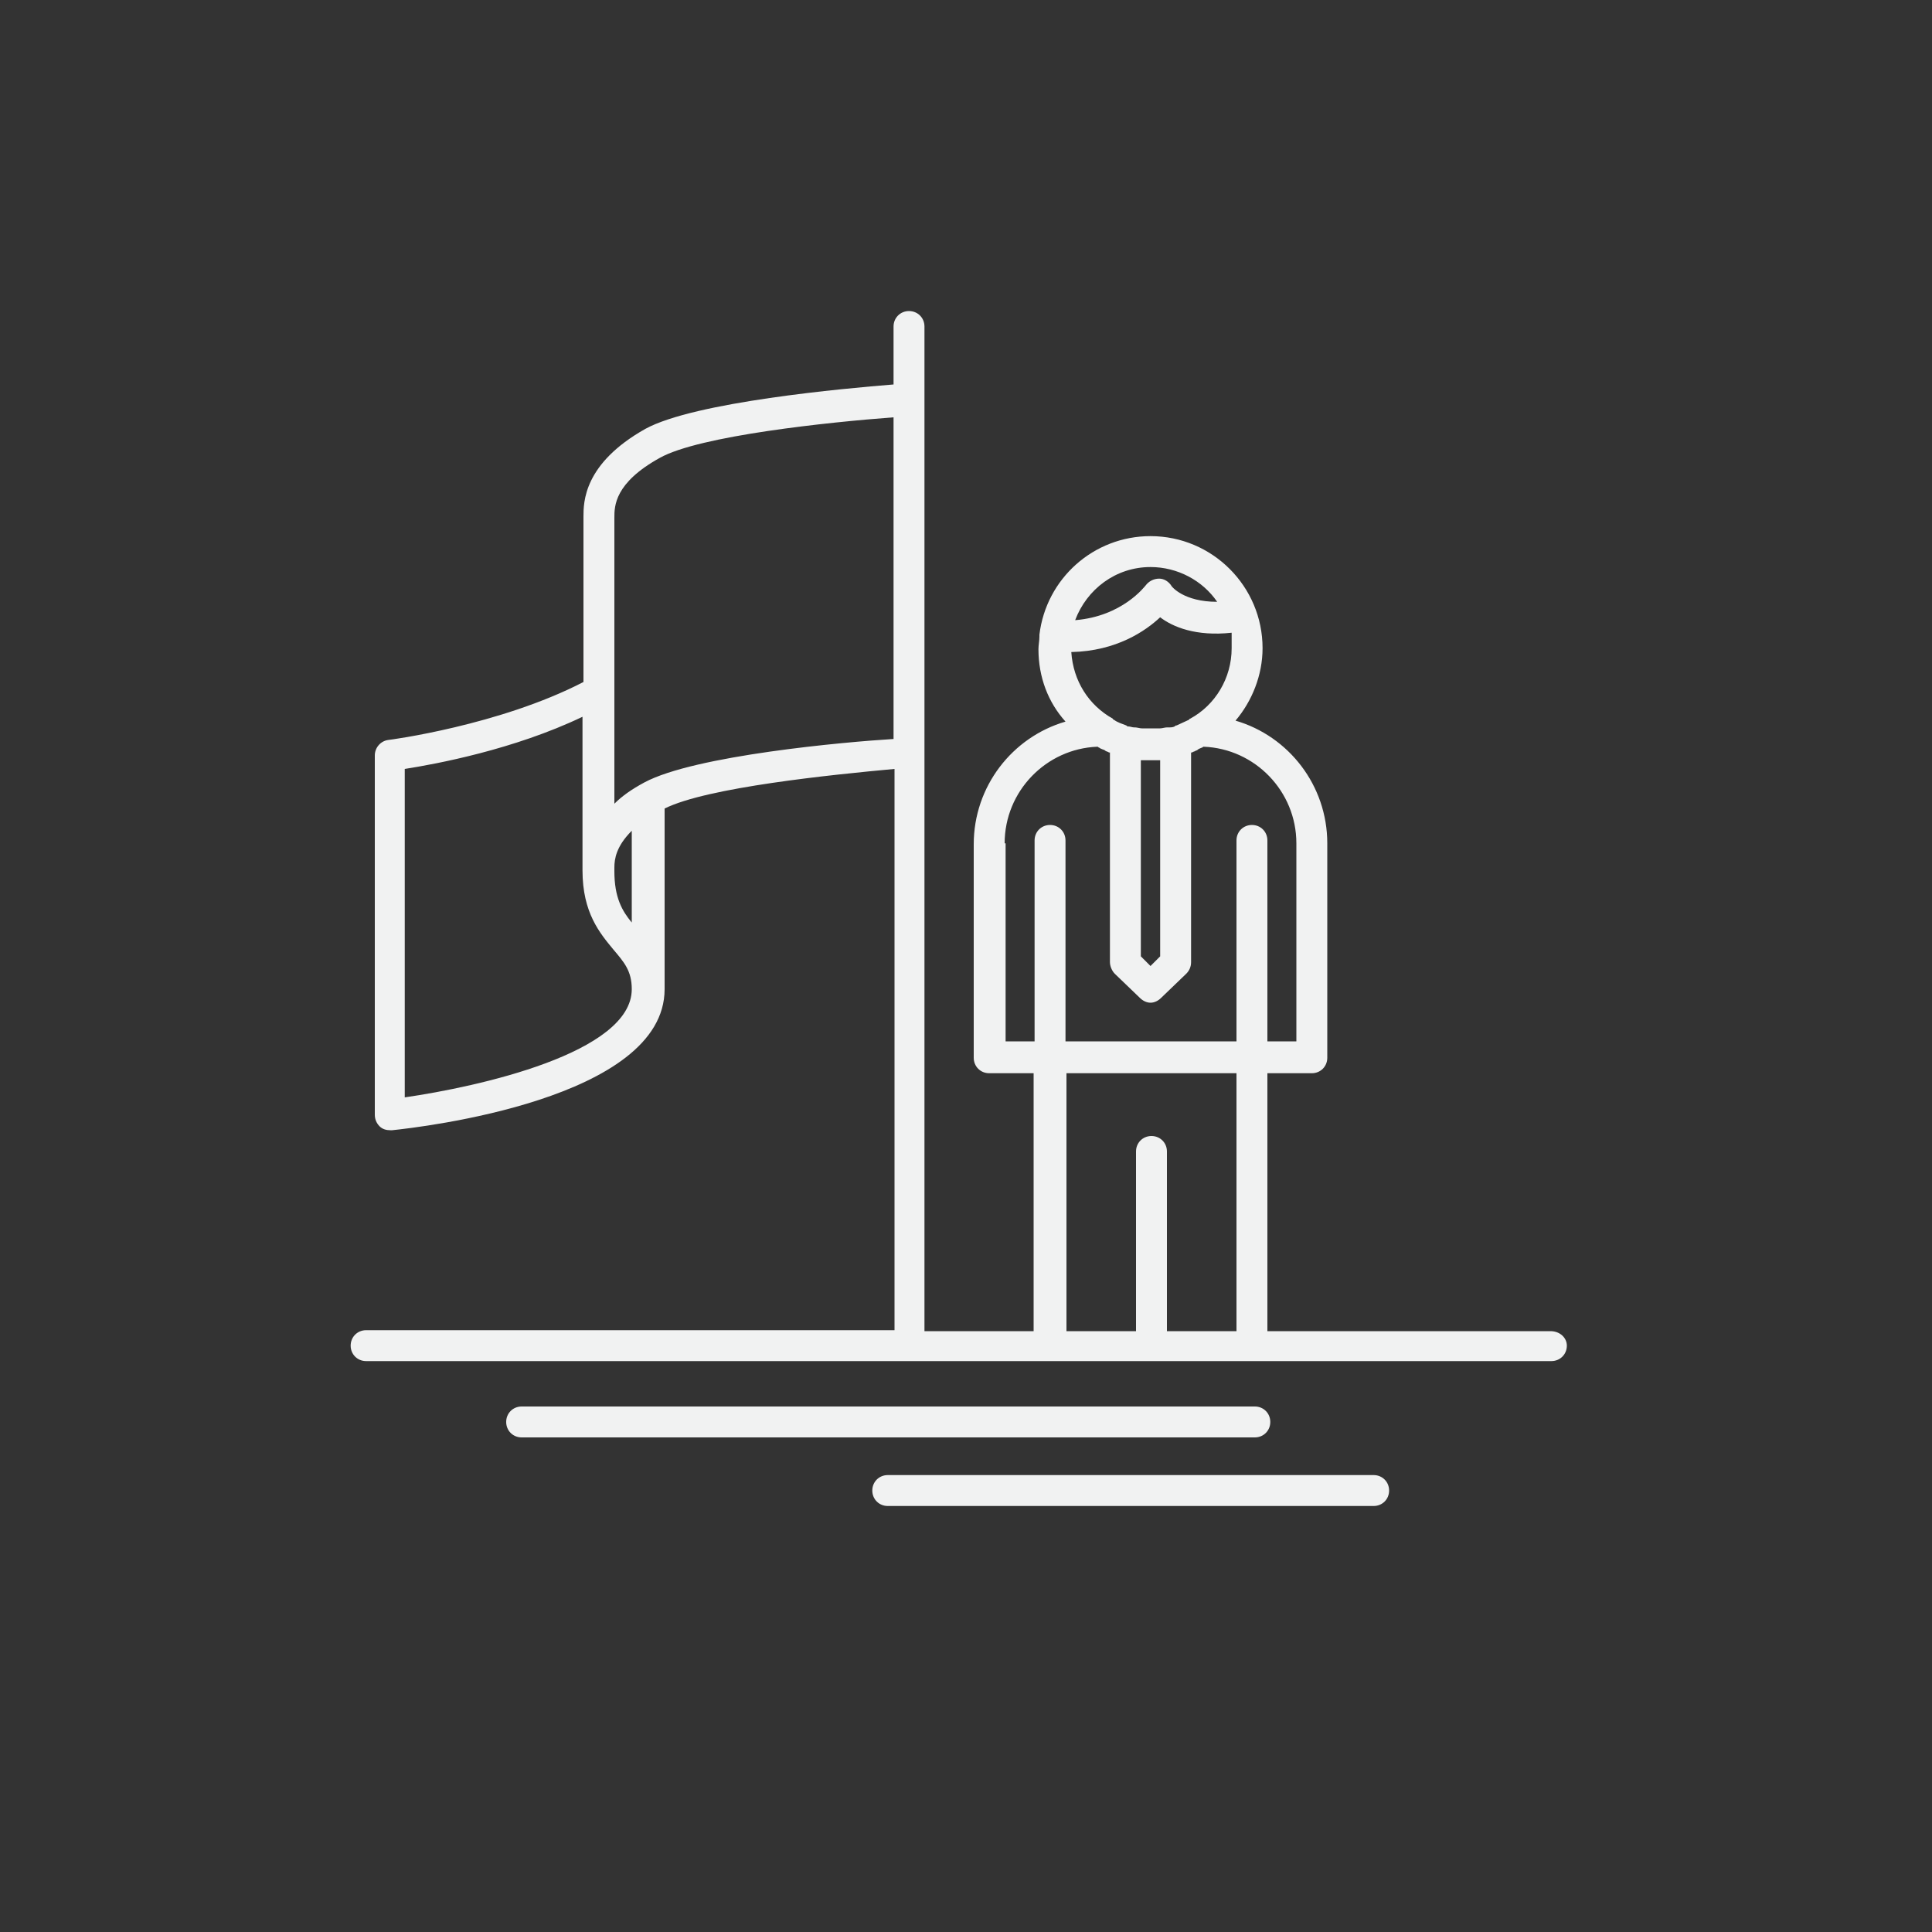 <svg version="1.1" id="Layer_1" xmlns="http://www.w3.org/2000/svg" xmlns:xlink="http://www.w3.org/1999/xlink" x="0px" y="0px"
 viewBox="0 0 200 200" style="enable-background:new 0 0 200 200;" xml:space="preserve">
<rect x="0" y="0" width="200" height="200" fill="#333333" stroke="none"/>
<style type="text/css">
.st2{fill:#F1F2F2;}
</style>
<g>
<g>
<path class="st2" d="M-2650.8,358.9c-0.8,0-1.5-0.7-1.5-1.5V251.3c0-1.9,1.5-3.4,3.4-3.4h44.6c1.9,0,3.4,1.5,3.4,3.4v58.4
c0,0.4-0.2,0.8-0.5,1.1l-11,10.3c0,0.1-0.1,0.1-0.2,0.2l-1.2,1.1c-0.1,0.1,0.1,0.5,0.4,0.8c0.6,0.6,0.9,0.7,0.9,0.7
c0,0,0.1,0,0.5-0.3c0.6-0.5,1.6-1.4,2.2-2c0.6-0.6,1.5-0.5,2.1,0c0.6,0.6,0.5,1.5,0,2.1c-0.7,0.7-1.7,1.6-2.4,2.2
c-1.8,1.5-3.6,1.3-5.4-0.6c-1.9-2-1.3-4-0.4-4.8l1.1-1c0-0.1,0.1-0.1,0.2-0.2l10.8-10.1v-57.8c0-0.3-0.2-0.5-0.5-0.5h-44.6
c-0.3,0-0.5,0.2-0.5,0.5v106.1C-2649.4,358.3-2650,358.9-2650.8,358.9z"/>
</g>
<g>
<path class="st2" d="M-2602.4,259.2h-48.1c-0.8,0-1.5-0.7-1.5-1.5s0.7-1.5,1.5-1.5h48.1c0.8,0,1.5,0.7,1.5,1.5
S-2601.6,259.2-2602.4,259.2z"/>
</g>
<g>
<path class="st2" d="M-2616.4,358.1c-0.8,0-1.5-0.7-1.5-1.5v-18.6c0-0.3-0.2-0.5-0.5-0.5h-22.2c-0.3,0-0.5,0.2-0.5,0.5v18.4
c0,0.8-0.7,1.5-1.5,1.5s-1.5-0.7-1.5-1.5v-18.4c0-1.9,1.5-3.4,3.4-3.4h22.2c1.9,0,3.4,1.5,3.4,3.4v18.6
C-2615,357.5-2615.6,358.1-2616.4,358.1z"/>
</g>
<g>
<path class="st2" d="M-2633.7,357.8c-0.5,0-0.9-0.4-0.9-0.9v-20.1c0-0.5,0.4-0.9,0.9-0.9c0.5,0,0.9,0.4,0.9,0.9V357
C-2632.8,357.5-2633.2,357.8-2633.7,357.8z"/>
</g>
<g>
<path class="st2" d="M-2674.6,297.4h-13.5c-1.4,0-2.6-1.2-2.6-2.6V289c0-1.4,1.2-2.6,2.6-2.6h13.5c1.4,0,2.6,1.2,2.6,2.6v5.8
C-2671.9,296.2-2673.1,297.4-2674.6,297.4z M-2688.1,288.1c-0.5,0-0.9,0.4-0.9,0.9v5.8c0,0.5,0.4,0.9,0.9,0.9h13.5
c0.5,0,0.9-0.4,0.9-0.9V289c0-0.5-0.4-0.9-0.9-0.9H-2688.1z"/>
</g>
<g>
<path class="st2" d="M-2674.6,311.5h-13.5c-1.4,0-2.6-1.2-2.6-2.6V303c0-1.4,1.2-2.6,2.6-2.6h13.5c1.4,0,2.6,1.2,2.6,2.6v5.8
C-2671.9,310.3-2673.1,311.5-2674.6,311.5z M-2688.1,302.2c-0.5,0-0.9,0.4-0.9,0.9v5.8c0,0.5,0.4,0.9,0.9,0.9h13.5
c0.5,0,0.9-0.4,0.9-0.9V303c0-0.5-0.4-0.9-0.9-0.9H-2688.1z"/>
</g>
<g>
<path class="st2" d="M-2674.6,325.5h-13.5c-1.4,0-2.6-1.2-2.6-2.6v-5.8c0-1.4,1.2-2.6,2.6-2.6h13.5c1.4,0,2.6,1.2,2.6,2.6v5.8
C-2671.9,324.3-2673.1,325.5-2674.6,325.5z M-2688.1,316.2c-0.5,0-0.9,0.4-0.9,0.9v5.8c0,0.5,0.4,0.9,0.9,0.9h13.5
c0.5,0,0.9-0.4,0.9-0.9v-5.8c0-0.5-0.4-0.9-0.9-0.9H-2688.1z"/>
</g>
<g>
<path class="st2" d="M-2651.5,297.4h-13.5c-1.4,0-2.6-1.2-2.6-2.6V289c0-1.4,1.2-2.6,2.6-2.6h13.5c0.3,0,0.7,0.1,1,0.2
c0.3,0.1,0.5,0.5,0.5,0.8v9c0,0.4-0.2,0.7-0.5,0.8C-2650.8,297.4-2651.2,297.4-2651.5,297.4z M-2665,288.1c-0.5,0-0.9,0.4-0.9,0.9
v5.8c0,0.5,0.4,0.9,0.9,0.9h13.3v-7.5H-2665z"/>
</g>
<g>
<path class="st2" d="M-2651.5,311.5h-13.5c-1.4,0-2.6-1.2-2.6-2.6V303c0-1.4,1.2-2.6,2.6-2.6h13.5c0.3,0,0.7,0.1,1,0.2
c0.3,0.1,0.5,0.5,0.5,0.8v9c0,0.4-0.2,0.7-0.5,0.8C-2650.8,311.4-2651.2,311.5-2651.5,311.5z M-2665,302.2c-0.5,0-0.9,0.4-0.9,0.9
v5.8c0,0.5,0.4,0.9,0.9,0.9h13.3v-7.5H-2665z"/>
</g>
<g>
<path class="st2" d="M-2651.5,325.5h-13.5c-1.4,0-2.6-1.2-2.6-2.6v-5.8c0-1.4,1.2-2.6,2.6-2.6h13.5c0.3,0,0.7,0.1,1,0.2
c0.3,0.1,0.5,0.5,0.5,0.8v9c0,0.4-0.2,0.7-0.5,0.8C-2650.8,325.4-2651.2,325.5-2651.5,325.5z M-2665,316.2c-0.5,0-0.9,0.4-0.9,0.9
v5.8c0,0.5,0.4,0.9,0.9,0.9h13.3v-7.5H-2665z"/>
</g>
<g>
<path class="st2" d="M-2674.6,340.1h-13.5c-1.4,0-2.6-1.2-2.6-2.6v-5.8c0-1.4,1.2-2.6,2.6-2.6h13.5c1.4,0,2.6,1.2,2.6,2.6v5.8
C-2671.9,338.9-2673.1,340.1-2674.6,340.1z M-2688.1,330.8c-0.5,0-0.9,0.4-0.9,0.9v5.8c0,0.5,0.4,0.9,0.9,0.9h13.5
c0.5,0,0.9-0.4,0.9-0.9v-5.8c0-0.5-0.4-0.9-0.9-0.9H-2688.1z"/>
</g>
<g>
<path class="st2" d="M-2651.5,340.1h-13.5c-1.4,0-2.6-1.2-2.6-2.6v-5.8c0-1.4,1.2-2.6,2.6-2.6h13.5c0.3,0,0.7,0.1,1,0.2
c0.3,0.1,0.5,0.5,0.5,0.8v9c0,0.4-0.2,0.7-0.5,0.8C-2650.8,340-2651.2,340.1-2651.5,340.1z M-2665,330.8c-0.5,0-0.9,0.4-0.9,0.9
v5.8c0,0.5,0.4,0.9,0.9,0.9h13.3v-7.5H-2665z"/>
</g>
<g>
<path class="st2" d="M-2649.4,350.3l-49.8-0.4v-76.4c0-1.9,1.5-3.4,3.4-3.4h46.4V350.3z M-2696.3,347l44,0.3v-74.3h-43.5
c-0.3,0-0.5,0.2-0.5,0.5V347z"/>
</g>
<g>
<path class="st2" d="M-2651.4,281.5h-46.3c-0.8,0-1.5-0.7-1.5-1.5s0.7-1.5,1.5-1.5h46.3c0.8,0,1.5,0.7,1.5,1.5
S-2650.6,281.5-2651.4,281.5z"/>
</g>
<g>
<path class="st2" d="M-2587.4,368.3c-0.8,0-1.5-0.7-1.5-1.5v-35c0-0.4-0.4-0.7-0.8-0.7h-9.7c-0.4,0-0.8,0.3-0.8,0.7v35
c0,0.8-0.7,1.5-1.5,1.5s-1.5-0.7-1.5-1.5v-35c0-2,1.7-3.6,3.7-3.6h9.7c2.1,0,3.7,1.6,3.7,3.6v35
C-2585.9,367.7-2586.6,368.3-2587.4,368.3z"/>
</g>
<g>
<path class="st2" d="M-2561.1,368.1c-0.8,0-1.5-0.7-1.5-1.5v-43.1c-4.4-3.9-20.5-18-20.8-18.3c-0.5-0.5-1-0.7-1.3-0.8l-0.2,0
c-0.4,0-0.8,0.3-1.3,0.8c-0.3,0.3-16.4,14.2-20.8,18v33.1c0,0.8-0.7,1.5-1.5,1.5c-0.8,0-1.5-0.7-1.5-1.5v-34.4l0.5-0.4
c7.2-6.2,20.8-18,21.2-18.4c1-0.9,2-1.4,3-1.5c0.4,0,0.5,0,0.8,0l0.1,0c1,0.1,2,0.6,3,1.5c0.4,0.4,14.1,12.4,21.2,18.7l0.5,0.4
v44.4C-2559.6,367.4-2560.3,368.1-2561.1,368.1z"/>
</g>
<g>
<path class="st2" d="M-2612.5,326.8c-1,0-2-0.5-3-1.6c-1.9-2-1.3-4-0.4-4.8l1.9-1.8c0.6-0.6,1.5-0.5,2.1,0.1
c0.6,0.6,0.5,1.5-0.1,2.1l-1.8,1.7c-0.1,0.1,0.1,0.5,0.4,0.8c0.6,0.6,0.9,0.7,0.9,0.7c0,0,0.1,0,0.5-0.3c1-0.9,2.9-2.6,2.9-2.7
c0.6-0.6,1.5-0.6,2.1,0c0.6,0.6,0.6,1.5,0,2.1c-0.1,0.1-1.9,1.9-3,2.8C-2610.9,326.5-2611.7,326.8-2612.5,326.8z"/>
</g>
<g>
<path class="st2" d="M-2557.4,326.8c-0.8,0-1.6-0.3-2.5-1c-1.2-0.9-3.2-2.7-3.2-2.8c-0.6-0.5-0.6-1.5-0.1-2.1
c0.5-0.6,1.5-0.6,2.1-0.1c0,0,2,1.8,3.1,2.7c0.6,0.5,0.7,0.6,1.7-0.3c0.3-0.3,0.5-0.6,0.4-0.7l0.1,0.1l-0.1-0.1c0,0,0,0,0,0l0,0
l-1.9-1.7c-0.6-0.5-0.7-1.5-0.1-2.1c0.5-0.6,1.5-0.7,2.1-0.1l2,1.8c0.2,0.2,0.9,0.9,0.9,2.1c0,1-0.4,1.9-1.3,2.8
C-2555.3,326.3-2556.4,326.8-2557.4,326.8z"/>
</g>
<g>
<path class="st2" d="M-2569.8,348h-9.2c-1.8,0-3.2-1.4-3.2-3.2V332c0-1.8,1.4-3.2,3.2-3.2h9.2c1.8,0,3.2,1.4,3.2,3.2v12.7
C-2566.6,346.6-2568,348-2569.8,348z M-2579,330.6c-0.8,0-1.5,0.7-1.5,1.5v12.7c0,0.8,0.7,1.5,1.5,1.5h9.2c0.8,0,1.5-0.7,1.5-1.5
V332c0-0.8-0.7-1.5-1.5-1.5H-2579z"/>
</g>
<g>
<path class="st2" d="M-2567.4,339.4h-13.9c-0.5,0-0.9-0.4-0.9-0.9c0-0.5,0.4-0.9,0.9-0.9h13.9c0.5,0,0.9,0.4,0.9,0.9
C-2566.6,339-2567,339.4-2567.4,339.4z"/>
</g>
<g>
<path class="st2" d="M-2569.4,276.1c-3.9,0-7-3.2-7-7s3.2-7,7-7s7,3.2,7,7S-2565.6,276.1-2569.4,276.1z M-2569.4,265
c-2.3,0-4.1,1.8-4.1,4.1c0,2.3,1.8,4.1,4.1,4.1s4.1-1.8,4.1-4.1C-2565.3,266.8-2567.2,265-2569.4,265z"/>
</g>
<g>
<path class="st2" d="M-2569,292.9l-0.4-0.1l-0.4,0.1l-0.7-0.7l0,0c-2.6-2.4-12-14.5-12.5-21.7c0-0.1,0-0.2,0-0.3
c-0.1-0.5-0.1-1-0.1-1.3c0-7.5,6.3-13.8,13.7-13.8c7.5,0,13.6,6.1,13.6,13.6l0,0.4c0,0.9,0,1.2,0,1.4c-0.7,7.3-10,19.3-12.5,21.7
l0,0L-2569,292.9z M-2569.4,258c-5.9,0-10.8,5-10.8,10.9c0,0.2,0.1,0.6,0.1,0.9c0,0.2,0,0.4,0.1,0.5c0.5,5.9,7.9,15.5,10.7,18.8
c2.7-3.2,10.1-12.8,10.7-18.8c0-0.2,0-0.7,0-1.1l0-0.5C-2558.7,262.8-2563.5,258-2569.4,258z"/>
</g>
<g>
<path class="st2" d="M-2561.1,324.3h-46.7c-0.8,0-1.5-0.7-1.5-1.5s0.7-1.5,1.5-1.5h46.7c0.8,0,1.5,0.7,1.5,1.5
S-2560.3,324.3-2561.1,324.3z"/>
</g>
<g>
<path class="st2" d="M-2556,321.9c-0.3,0-0.7-0.1-1-0.4c-1-0.9-24.5-21.1-26.5-23c-1.2-1.1-2.4-0.3-2.7,0l-26.5,22.8
c-0.6,0.5-1.5,0.5-2.1-0.2c-0.5-0.6-0.5-1.5,0.2-2.1l26.5-22.8c1.1-1,4-2.4,6.6,0c2,1.9,26.2,22.8,26.5,23
c0.6,0.5,0.7,1.4,0.2,2.1C-2555.1,321.8-2555.6,321.9-2556,321.9z"/>
</g>
<g>
<g>
<path class="st2" d="M-2565.2,313.4c-0.2,0-0.4-0.1-0.6-0.2l-8.5-7.4c-0.2-0.2-0.3-0.4-0.3-0.7v-5.5c0-1.6,1.3-2.8,2.9-2.8h4.4
c1.6,0,2.9,1.3,2.9,2.8v12.9c0,0.3-0.2,0.7-0.5,0.8C-2564.9,313.4-2565.1,313.4-2565.2,313.4z M-2572.8,304.7l6.8,5.9v-11
c0-0.6-0.5-1.1-1.2-1.1h-4.4c-0.7,0-1.2,0.5-1.2,1.1V304.7z"/>
</g>
</g>
<g>
<path class="st2" d="M-2534.3,369.6C-2534.3,369.6-2534.3,369.6-2534.3,369.6l-163.4-0.7c-0.8,0-1.5-0.7-1.5-1.5v-20
c0-0.8,0.7-1.5,1.5-1.5s1.5,0.7,1.5,1.5V366l160.5,0.7v-55.5c0-0.8,0.7-1.5,1.5-1.5c0.8,0,1.5,0.7,1.5,1.5v56.9
c0,0.4-0.2,0.8-0.4,1C-2533.6,369.4-2533.9,369.6-2534.3,369.6z"/>
</g>
<g>
<g>
<path class="st2" d="M-2534.3,349.4c-7.8,0-14.3-5.8-15.4-13.4h-0.1l0-1.5v-32.4c0-8.6,7-15.6,15.6-15.6c8.6,0,15.6,7,15.6,15.6
c0,0.2,0,0.4,0,0.7l0,0.2l0,30.1c0,0.2,0,0.4,0,0.7C-2518.7,342.4-2525.7,349.4-2534.3,349.4z M-2547,334l0,0.4
c0.4,6.7,5.9,12,12.7,12c7,0,12.7-5.7,12.7-12.7c0-0.2,0-0.3,0-0.5l0-0.2l0-30.1l0-0.3c0-0.2,0-0.3,0-0.5c0-7-5.7-12.7-12.7-12.7
c-7,0-12.7,5.7-12.7,12.7V334z"/>
</g>
</g>
<g>
<path class="st2" d="M-2602.4,358.8h-48.4c-0.8,0-1.5-0.7-1.5-1.5c0-0.8,0.7-1.5,1.5-1.5h48.4c0.8,0,1.5,0.7,1.5,1.5
C-2600.9,358.1-2601.6,358.8-2602.4,358.8z"/>
</g>
<g>
<path class="st2" d="M-2561.7,358.8h-25c-0.8,0-1.5-0.7-1.5-1.5c0-0.8,0.7-1.5,1.5-1.5h25c0.8,0,1.5,0.7,1.5,1.5
C-2560.2,358.1-2560.9,358.8-2561.7,358.8z"/>
</g>
<g>
<g>
<path class="st2" d="M-2630.5,278h-12c-0.5,0-0.9-0.4-0.9-0.9v-11.3c0-0.5,0.4-0.9,0.9-0.9h12c0.5,0,0.9,0.4,0.9,0.9v11.3
C-2629.6,277.6-2630,278-2630.5,278z M-2641.6,276.2h10.2v-9.5h-10.2V276.2z"/>
</g>
<g>
<path class="st2" d="M-2610.6,278h-12c-0.5,0-0.9-0.4-0.9-0.9v-11.3c0-0.5,0.4-0.9,0.9-0.9h12c0.5,0,0.9,0.4,0.9,0.9v11.3
C-2609.7,277.6-2610.1,278-2610.6,278z M-2621.7,276.2h10.2v-9.5h-10.2V276.2z"/>
</g>
</g>
<g>
<g>
<path class="st2" d="M-2630.5,295.1h-12c-0.5,0-0.9-0.4-0.9-0.9v-11.3c0-0.5,0.4-0.9,0.9-0.9h12c0.5,0,0.9,0.4,0.9,0.9v11.3
C-2629.6,294.7-2630,295.1-2630.5,295.1z M-2641.6,293.3h10.2v-9.5h-10.2V293.3z"/>
</g>
<g>
<path class="st2" d="M-2610.6,295.1h-12c-0.5,0-0.9-0.4-0.9-0.9v-11.3c0-0.5,0.4-0.9,0.9-0.9h12c0.5,0,0.9,0.4,0.9,0.9v11.3
C-2609.7,294.7-2610.1,295.1-2610.6,295.1z M-2621.7,293.3h10.2v-9.5h-10.2V293.3z"/>
</g>
</g>
<g>
<path class="st2" d="M-2630.5,312.1h-12c-0.5,0-0.9-0.4-0.9-0.9V300c0-0.5,0.4-0.9,0.9-0.9h12c0.5,0,0.9,0.4,0.9,0.9v11.3
C-2629.6,311.8-2630,312.1-2630.5,312.1z M-2641.6,310.4h10.2v-9.5h-10.2V310.4z"/>
</g>
<g>
<path class="st2" d="M-2630.5,329.2h-12c-0.5,0-0.9-0.4-0.9-0.9v-11.3c0-0.5,0.4-0.9,0.9-0.9h12c0.5,0,0.9,0.4,0.9,0.9v11.3
C-2629.6,328.8-2630,329.2-2630.5,329.2z M-2641.6,327.5h10.2v-9.6h-10.2V327.5z"/>
</g>
<g>
<path class="st2" d="M-2610.6,312.1h-12c-0.5,0-0.9-0.4-0.9-0.9V300c0-0.5,0.4-0.9,0.9-0.9h12c0.5,0,0.9,0.4,0.9,0.9v11.3
C-2609.7,311.8-2610.1,312.1-2610.6,312.1z M-2621.7,310.4h10.2v-9.5h-10.2V310.4z"/>
</g>
<g>
<path class="st2" d="M-2534.3,342.2c-0.8,0-1.5-0.7-1.5-1.5s0.7-1.5,1.5-1.5c1.1,0,2-0.4,2.8-1.2c2.4-2.5,2.9-8.3,2.9-10.3v-7
c0-0.8,0.7-1.5,1.5-1.5s1.5,0.7,1.5,1.5v7c0,0.3,0.1,8.5-3.7,12.4C-2530.8,341.5-2532.4,342.2-2534.3,342.2z"/>
</g>
<g>
<path class="st2" d="M-2534.2,342.2c-1.9,0-3.5-0.7-4.9-2c-3.8-3.9-3.7-12.1-3.7-12.4v-7c0-0.8,0.7-1.5,1.5-1.5s1.5,0.7,1.5,1.5v7
c0,2.1,0.4,7.9,2.9,10.4c0.8,0.8,1.7,1.2,2.8,1.2c0.8,0,1.5,0.7,1.5,1.5S-2533.4,342.2-2534.2,342.2z"/>
</g>
</g>
<g>
<path class="st2" d="M160.5,137.8h-29.3v-26.7h4.6c0.9,0,1.6-0.7,1.6-1.6V87.3c0-6-4-11.1-9.5-12.7c1.7-2,2.8-4.7,2.8-7.5
c0-6.4-5.2-11.6-11.6-11.6c-5.9,0-10.8,4.4-11.5,10.2c0,0.1,0,0.1,0,0.2c0,0,0,0,0,0c0,0.4-0.1,0.9-0.1,1.3c0,2.9,1,5.5,2.8,7.5
c-5.5,1.6-9.5,6.7-9.5,12.7v22.1c0,0.9,0.7,1.6,1.6,1.6h4.6v26.7H95.7v-104c0-0.9-0.7-1.6-1.6-1.6c-0.9,0-1.6,0.7-1.6,1.6v6
c-5,0.4-20.6,1.8-25.7,4.6c-6.4,3.6-6.4,7.6-6.4,9.1l0,17.1c-8.7,4.5-20.1,6-20.2,6c-0.8,0.1-1.4,0.8-1.4,1.6v37.2
c0,0.5,0.2,0.9,0.5,1.2c0.3,0.3,0.7,0.4,1.1,0.4c0.1,0,0.1,0,0.2,0c2.9-0.3,28.2-3.2,28.2-14.6V83.7c4.4-2.2,17.3-3.5,23.8-4.1
v58.1H37.9c-0.9,0-1.6,0.7-1.6,1.6c0,0.9,0.7,1.6,1.6,1.6h70.8h21h30.9c0.9,0,1.6-0.7,1.6-1.6C162.2,138.5,161.5,137.8,160.5,137.8
z M41.9,113.6V79.6c3.2-0.5,11.3-2,18.4-5.4l0,15.5c0,0.1,0,0.2,0,0.3l0,0.1c0,4.4,1.8,6.5,3.2,8.2c1.1,1.3,1.9,2.2,1.9,4.1
C65.4,109,49.5,112.5,41.9,113.6z M63.6,90.2v-0.4c0-0.9,0.2-2.2,1.8-3.8v9.5C64.4,94.3,63.6,92.9,63.6,90.2z M66.7,81
c-1.3,0.7-2.3,1.4-3.1,2.2V53.7l0-0.1c0-1.2,0-3.6,4.7-6.2c4.1-2.3,17.5-3.7,24.2-4.2v33.3C87.5,76.8,71.9,78.2,66.7,81z
 M120.1,78.7V99l-1,1l-1-1V78.7c0,0,0.1,0,0.1,0c0,0,0,0,0,0c0.1,0,0.1,0,0.2,0c0.2,0,0.4,0,0.7,0s0.4,0,0.7,0c0.1,0,0.1,0,0.2,0
C120,78.7,120,78.7,120.1,78.7C120.1,78.7,120.1,78.7,120.1,78.7z M127.5,67.1c0,3.1-1.7,5.9-4.3,7.3c0,0-0.1,0-0.1,0.1
c-0.4,0.2-0.9,0.4-1.3,0.6c-0.1,0-0.1,0-0.2,0.1c-0.2,0.1-0.4,0.1-0.6,0.1c-0.1,0-0.1,0-0.2,0c-0.2,0-0.5,0.1-0.7,0.1
c-0.1,0-0.2,0-0.2,0c-0.2,0-0.4,0-0.7,0c0,0-0.1,0-0.1,0c-0.2,0-0.4,0-0.7,0c-0.1,0-0.2,0-0.2,0c-0.2,0-0.5-0.1-0.7-0.1
c0,0-0.1,0-0.1,0c-0.2,0-0.4-0.1-0.6-0.1c-0.1,0-0.1,0-0.2-0.1c-0.5-0.2-0.9-0.3-1.3-0.6c0,0-0.1,0-0.1-0.1
c-2.5-1.4-4.1-3.9-4.3-6.9c4.7-0.1,7.7-2.2,9.2-3.6c1.3,1,3.7,2,7.4,1.6C127.5,66,127.5,66.5,127.5,67.1z M119.1,58.7
c2.8,0,5.4,1.4,6.9,3.6c-3.5,0-4.7-1.6-4.7-1.6c-0.3-0.5-0.8-0.8-1.3-0.8c-0.6,0-1.1,0.3-1.4,0.7c-0.1,0.1-2.4,3.2-7.3,3.6
C112.5,61,115.5,58.7,119.1,58.7z M104,87.3c0-5.4,4.3-9.8,9.6-10c0.1,0,0.1,0.1,0.2,0.1c0.1,0.1,0.2,0.1,0.4,0.2
c0.1,0,0.2,0.1,0.2,0.1c0.1,0.1,0.3,0.1,0.4,0.2c0,0,0,0,0.1,0v21.7c0,0.4,0.2,0.9,0.5,1.2l2.6,2.5c0.3,0.3,0.7,0.5,1.1,0.5
c0.4,0,0.8-0.2,1.1-0.5l2.6-2.5c0.3-0.3,0.5-0.7,0.5-1.2V77.9c0,0,0,0,0.1,0c0.1-0.1,0.3-0.1,0.4-0.2c0.1,0,0.2-0.1,0.2-0.1
c0.1-0.1,0.2-0.1,0.4-0.2c0.1,0,0.1-0.1,0.2-0.1c5.3,0.2,9.6,4.6,9.6,10v20.5h-3V87c0-0.9-0.7-1.6-1.6-1.6c-0.9,0-1.6,0.7-1.6,1.6
v20.8h-17.7V87c0-0.9-0.7-1.6-1.6-1.6c-0.9,0-1.6,0.7-1.6,1.6v20.8h-3V87.3z M120.8,137.8v-18.6c0-0.9-0.7-1.6-1.6-1.6
c-0.9,0-1.6,0.7-1.6,1.6v18.6h-7.2v-26.7H128v26.7H120.8z"/>
<path class="st2" d="M129.9,145.6H54c-0.9,0-1.6,0.7-1.6,1.6c0,0.9,0.7,1.6,1.6,1.6h75.9c0.9,0,1.6-0.7,1.6-1.6
C131.5,146.3,130.8,145.6,129.9,145.6z"/>
<path class="st2" d="M90.3,154.3c0,0.9,0.7,1.6,1.6,1.6h50.3c0.9,0,1.6-0.7,1.6-1.6c0-0.9-0.7-1.6-1.6-1.6H91.9
C91,152.7,90.3,153.4,90.3,154.3z"/>
</g>
</svg>
